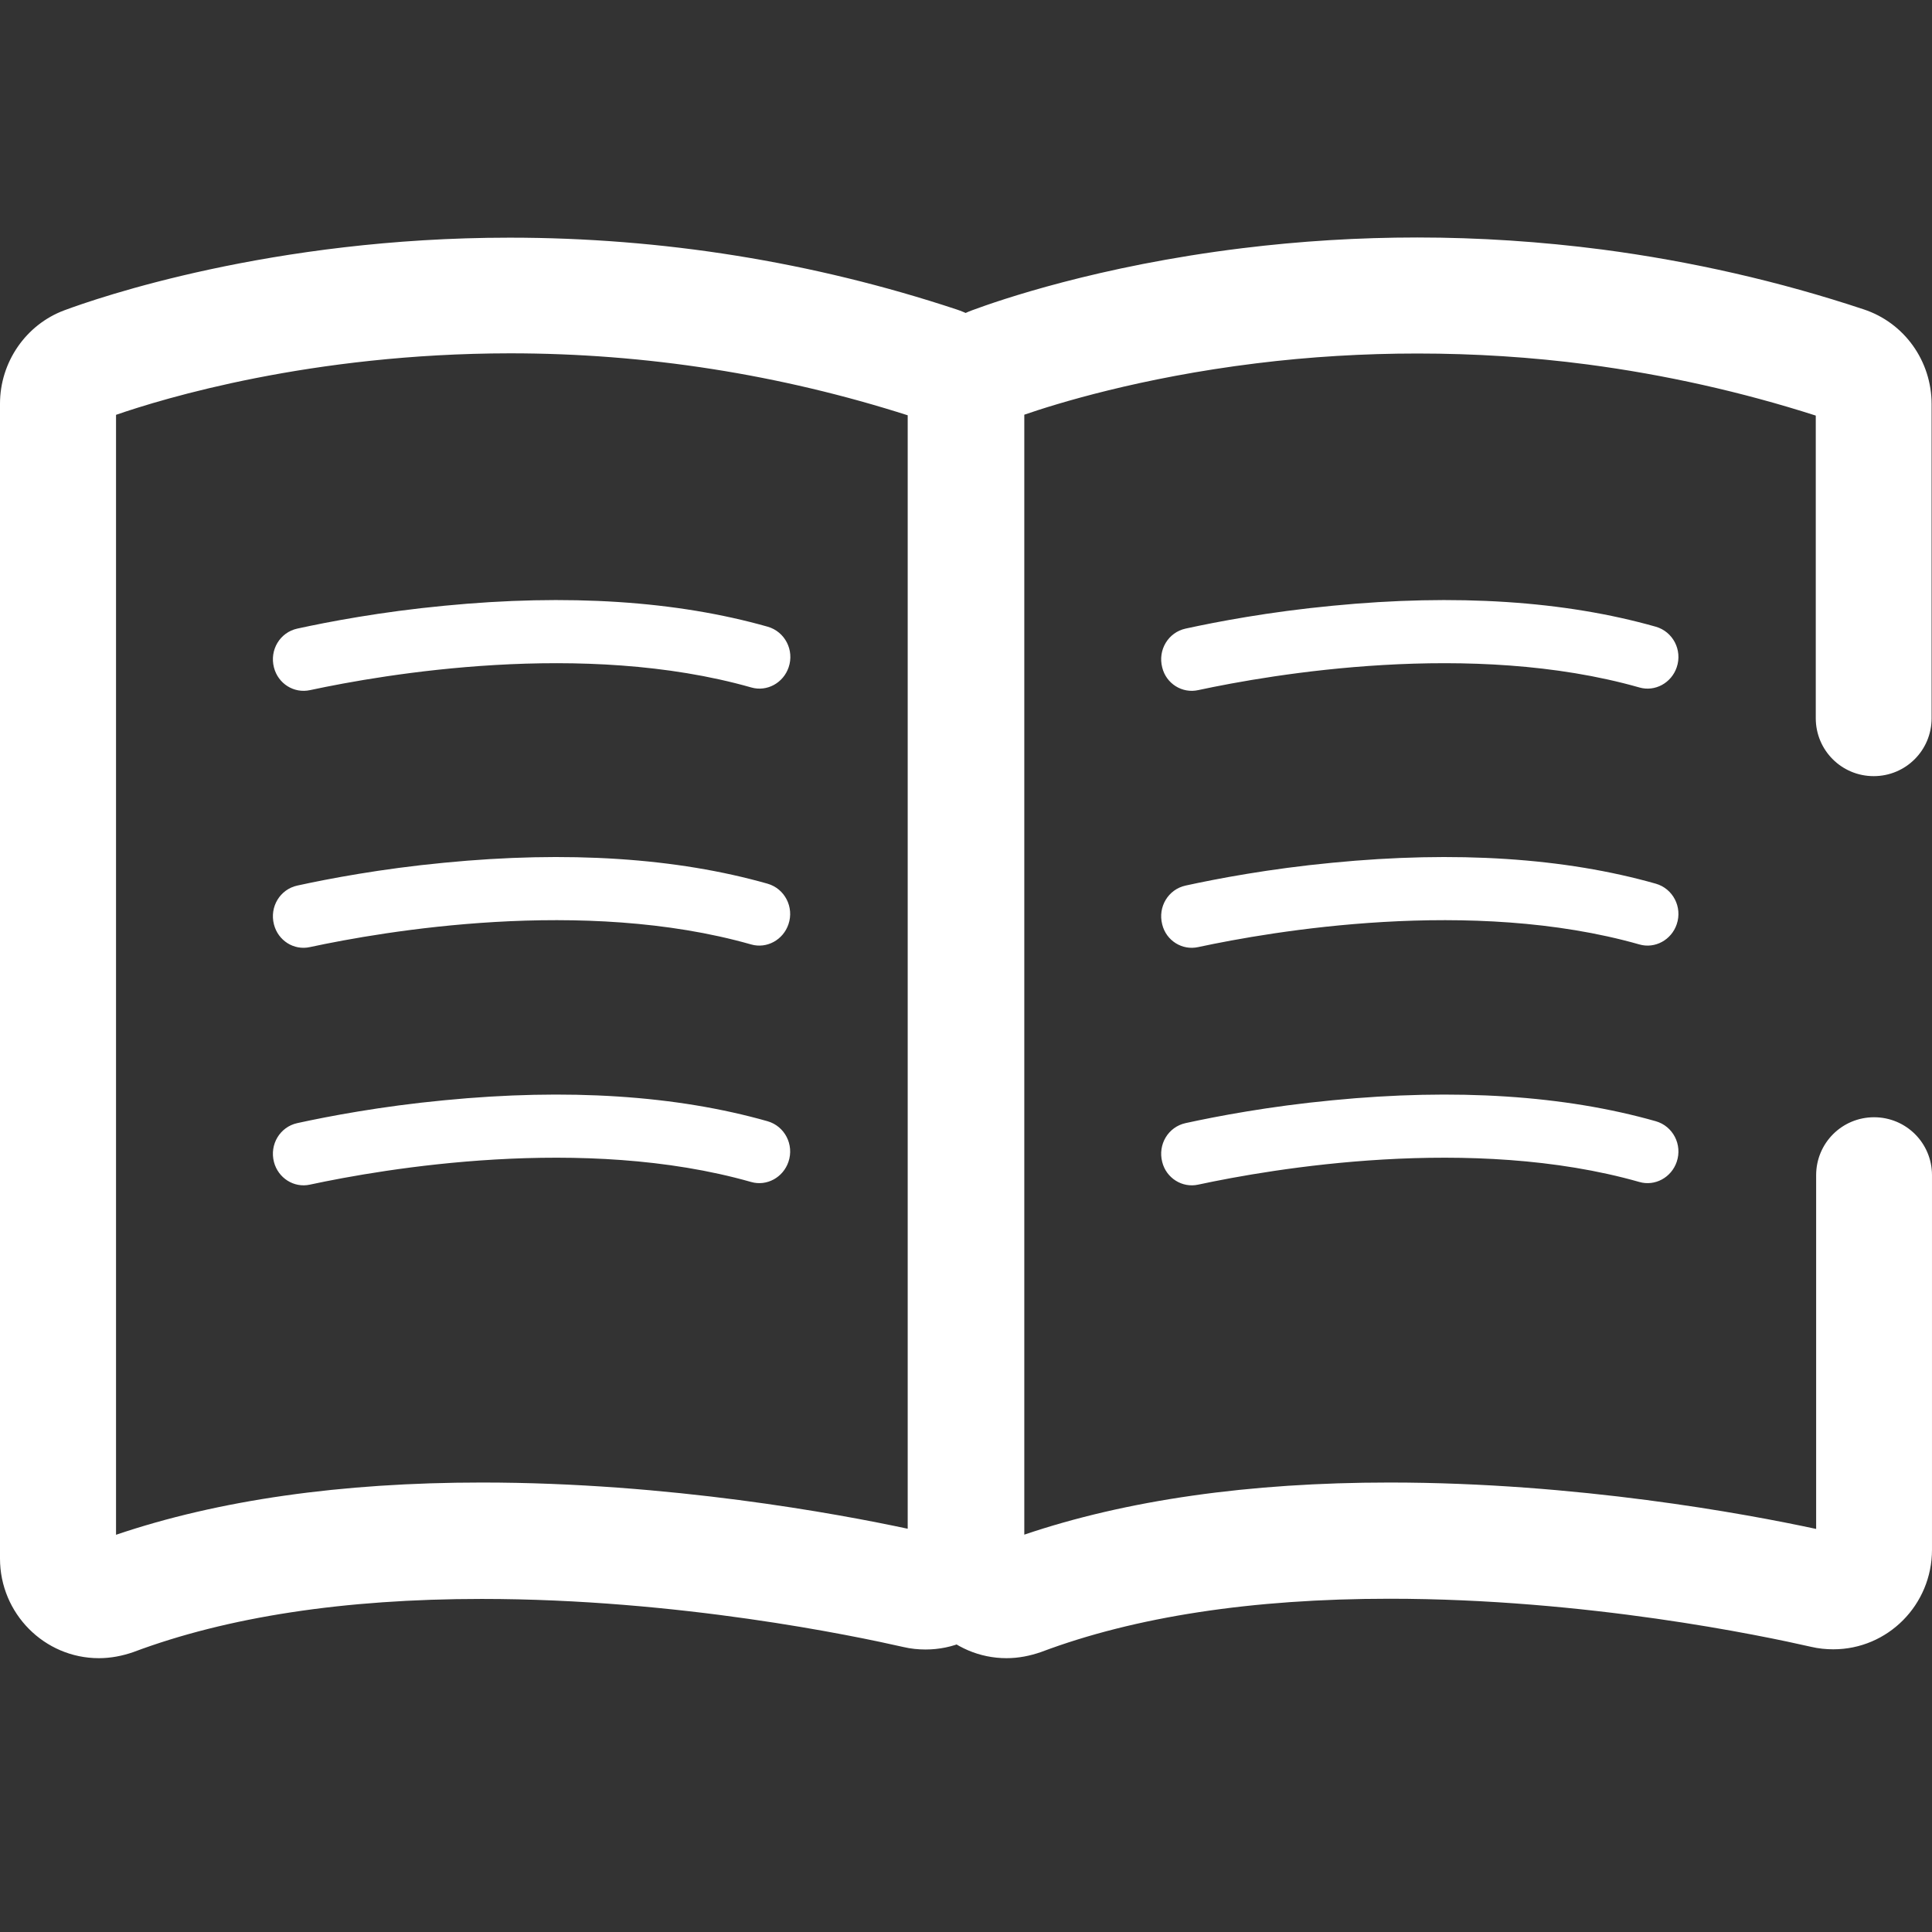 <?xml version="1.0" standalone="no"?><!DOCTYPE svg PUBLIC "-//W3C//DTD SVG 1.1//EN" "http://www.w3.org/Graphics/SVG/1.1/DTD/svg11.dtd"><svg t="1616468461609" class="icon" viewBox="0 0 1024 1024" version="1.1" xmlns="http://www.w3.org/2000/svg" p-id="4897" xmlns:xlink="http://www.w3.org/1999/xlink" width="200" height="200"><rect x="0" y="0" width="1024" height="1024" fill="#333333" stroke="none"/><defs><style type="text/css"></style></defs><path d="M145.199 353.767c-2.4-9.3 3.2-18.6 12.4-20.6 16.5-3.6 44.2-8.9 77.8-12.1 65.6-6.4 123.2-2.6 171.5 11.1 9.1 2.6 14.2 12.4 11.1 21.5-2.8 8.3-11.5 13.1-19.8 10.7-89-25.3-195.1-6.9-233.8 1.4-8.6 1.9-17-3.4-19.2-12z m0 136.2c-2.4-9.3 3.2-18.6 12.4-20.6 16.5-3.6 44.2-8.9 77.8-12.1 65.5-6.4 123.1-2.6 171.4 11.1 9.1 2.6 14.2 12.4 11.1 21.5-2.8 8.3-11.5 13.1-19.8 10.7-89-25.3-195.1-6.9-233.8 1.4-8.5 1.9-16.9-3.4-19.1-12z m0 125.9c-2.4-9.3 3.2-18.6 12.4-20.6 16.5-3.6 44.2-8.9 77.8-12.1 65.5-6.4 123.1-2.6 171.4 11.1 9.1 2.6 14.2 12.4 11.1 21.5-2.8 8.3-11.5 13.1-19.8 10.7-89-25.3-195.1-6.9-233.8 1.4-8.5 1.9-16.9-3.5-19.1-12z m470.8-262.1c-2.4-9.3 3.2-18.6 12.4-20.6 16.5-3.6 44.2-8.9 77.8-12.1 65.5-6.4 123.1-2.6 171.4 11.1 9.1 2.6 14.2 12.4 11.1 21.5-2.8 8.3-11.5 13.1-19.8 10.7-89-25.3-195.1-6.9-233.8 1.4-8.5 1.9-17-3.4-19.1-12z m0 136.2c-2.4-9.3 3.2-18.6 12.4-20.6 16.5-3.6 44.2-8.9 77.8-12.1 65.5-6.4 123.1-2.6 171.4 11.1 9.1 2.6 14.2 12.4 11.1 21.5-2.8 8.3-11.5 13.1-19.8 10.7-89-25.3-195.1-6.9-233.8 1.4-8.5 1.9-17-3.4-19.1-12z m0 125.9c-2.4-9.3 3.2-18.6 12.4-20.6 16.5-3.6 44.2-8.9 77.8-12.1 65.5-6.4 123.1-2.6 171.4 11.1 9.1 2.6 14.2 12.4 11.1 21.5-2.8 8.3-11.5 13.1-19.8 10.7-89-25.3-195.1-6.9-233.8 1.4-8.5 1.9-17-3.5-19.1-12zM533.499 878.867c-28.9 0-52.4-23.7-52.4-52.8v-612.1c0-22 13.7-41.9 34.1-49.5 14.3-5.3 66.7-23.5 143.1-32.9 30.8-3.8 62-5.7 92.9-5.7 32.7 0 65.8 2.2 98.1 6.4 47 6.2 93.7 16.8 138.5 31.7 21.5 7.1 36 27.3 36 50.3v166.4c0 17-13.7 30.7-30.7 30.7s-30.7-13.7-30.7-30.7v-160.4c-39.3-12.6-80.1-21.7-121-27.1-29.7-3.9-60-5.8-90.1-5.8-28.4 0-57.1 1.7-85.4 5.2-61.8 7.6-106.4 21.5-123.2 27.3v593.6c54.2-18.4 119.4-27.7 193.8-27.7 99.2 0 188.5 16.5 226.1 24.6v-187.5c0-17 13.7-30.7 30.7-30.7s30.7 13.7 30.7 30.7v198.5c0 29.2-23.4 52.8-52.3 52.8-3.9 0-7.9-0.4-11.7-1.3-25.9-5.9-118.9-25.5-223.5-25.5-72.7 0-134.9 9.5-184.6 28.2-6 2.1-12.1 3.3-18.4 3.3zM52.399 878.867c-28.9 0-52.4-23.7-52.4-52.8v-612.1c0-22 13.7-41.9 34.1-49.5 17.2-6.4 109.5-38.5 236-38.5 80.9 0 160.6 12.8 236.8 38 21.5 7.1 36 27.3 36 50.3v607.2c0 29.2-23.4 52.8-52.3 52.8-3.9 0-7.9-0.4-11.7-1.3-26-5.9-119-25.5-223.6-25.5-72.8 0-134.9 9.5-184.7 28.2-5.8 2-11.9 3.2-18.2 3.2z m9.1-659v593.6c54.2-18.4 119.4-27.7 193.9-27.7 99.2 0 188.5 16.5 226.2 24.6v-590.1c-68.1-21.8-139.1-33-211.3-33-105.6 0.1-183.9 24-208.8 32.6z" p-id="4898" fill="#ffffff"></path></svg>